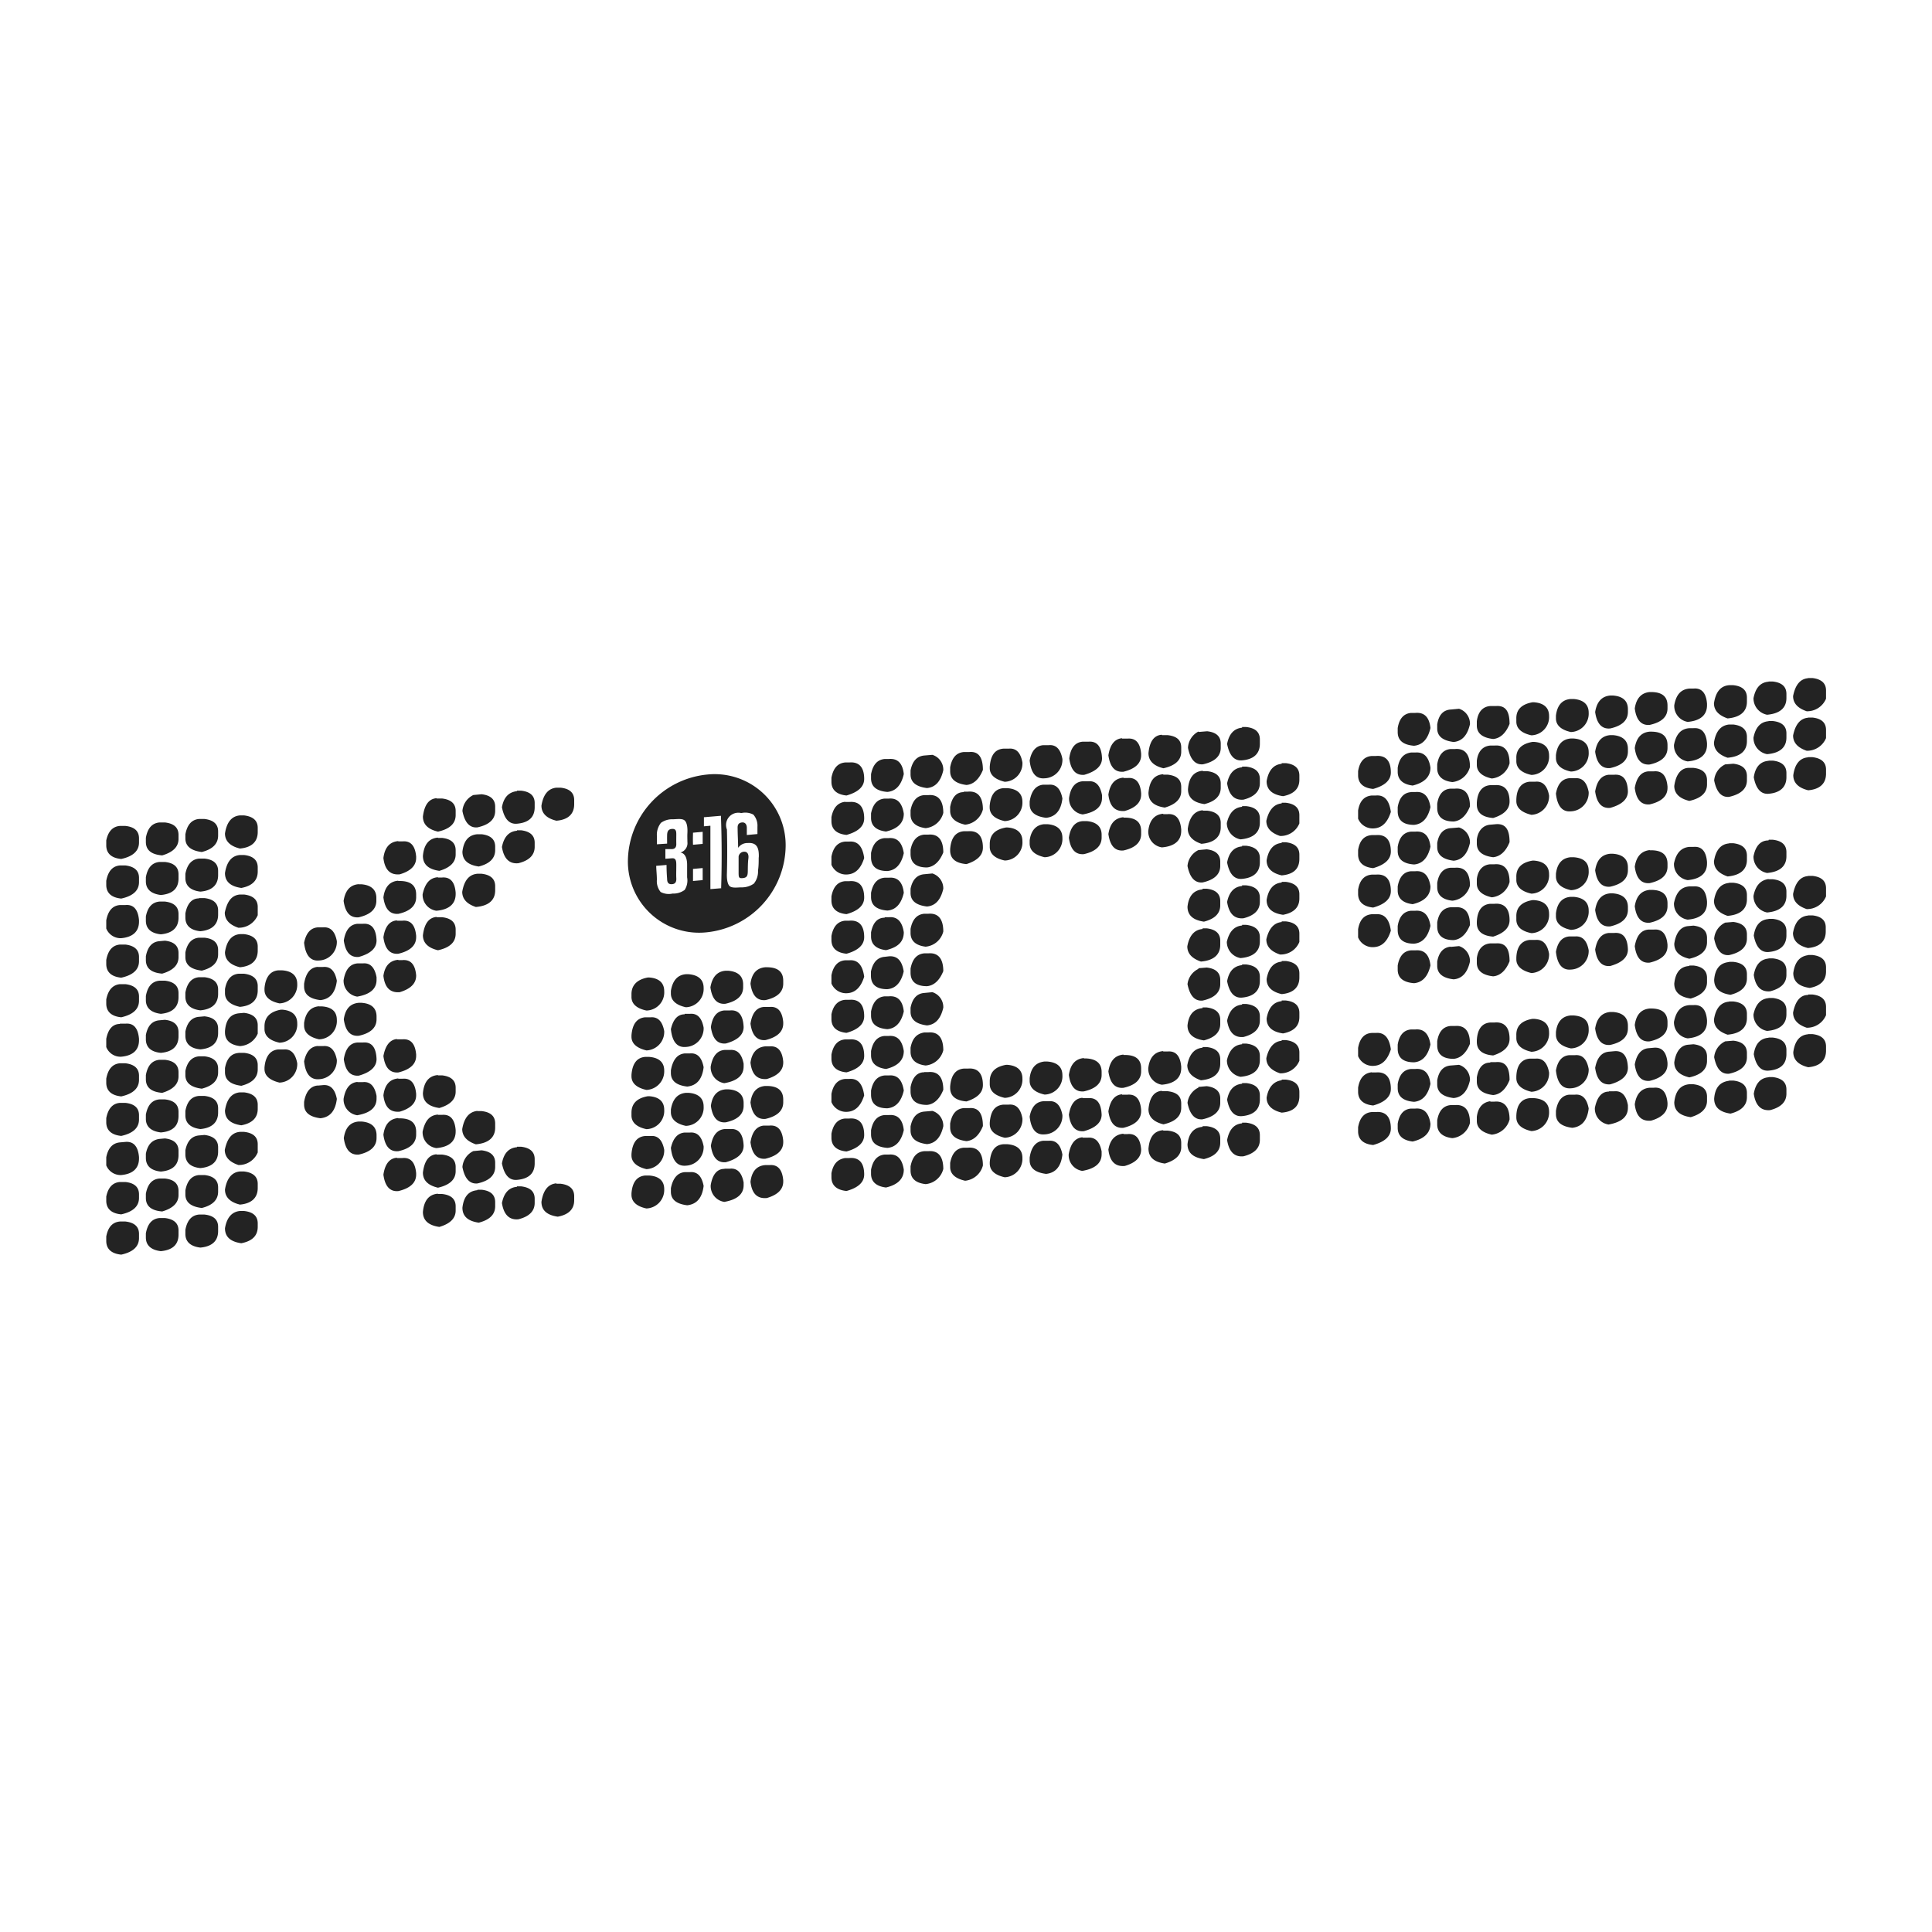 <?xml version="1.0" encoding="UTF-8"?> <svg xmlns="http://www.w3.org/2000/svg" xmlns:xlink="http://www.w3.org/1999/xlink" id="Layer_1" data-name="Layer 1" viewBox="0 0 200 200"><defs><style>.cls-1{fill:none;}.cls-2{clip-path:url(#clip-path);}.cls-3{fill:#232323;}</style><clipPath id="clip-path"><rect class="cls-1" width="200" height="200"></rect></clipPath></defs><title>ministry</title><g class="cls-2"><path class="cls-3" d="M77,88.17a.59.59,0,0,0-.54.49c0,.53,0,1,0,1.58s0,.7.44.66.5-.28.51-.66,0-.9.06-1.35S77.38,88.14,77,88.17Z"></path><path class="cls-3" d="M73.21,80.18A9.09,9.09,0,0,0,65,89.06a7.37,7.37,0,0,0,8.17,7.45,9.09,9.09,0,0,0,8.16-8.88A7.35,7.35,0,0,0,73.21,80.18Zm-2.08,9.33,0,1.31a1.8,1.8,0,0,1-.25,1.3,1.93,1.93,0,0,1-1.25.38,1.8,1.8,0,0,1-1.24-.16A1.76,1.76,0,0,1,68,91.08c0-.48-.06-1-.07-1.45L69,89.54q0,.72.06,1.44c0,.37.13.58.51.55s.46-.29.44-.63,0-.85,0-1.28,0-.82-.47-.77l-.66.05c0-.33,0-.66,0-1l.65,0c.35,0,.49-.21.48-.54s0-.65,0-1-.06-.58-.45-.55-.49.27-.5.63,0,.59,0,.89L68,87.4c0-.29,0-.59,0-.88a2,2,0,0,1,.42-1.34,2,2,0,0,1,1.24-.37c.39,0,1-.12,1.25.16s.27.86.25,1.25,0,.63,0,.94a1,1,0,0,1-.72,1.09v0C71,88.35,71.13,89,71.13,89.51Zm.61-3.31,1-.09v1.25l-1,.09C71.72,87,71.73,86.62,71.74,86.2Zm0,5,0-1.25,1-.09c0,.42,0,.84,0,1.25Zm2.9.75-1.1.09c0-2.19,0-4.37,0-6.56l-.67.06c0-.31,0-.63,0-.94l1.76-.15Q74.77,88.2,74.65,92Zm3.9-3.2c0,.46,0,.91-.07,1.37a2,2,0,0,1-.43,1.35,2.16,2.16,0,0,1-1.3.39c-.38,0-1,.11-1.24-.16s-.27-.89-.25-1.3q.06-2.27,0-4.53a1.27,1.27,0,0,1,1.49-1.7,1.78,1.78,0,0,1,1.25.16,1.74,1.74,0,0,1,.42,1.26c0,.25,0,.5,0,.75l-1.1.1c0-.25,0-.5,0-.75s-.11-.59-.5-.55-.47.28-.45.63c0,.67.05,1.33.05,2a1.16,1.16,0,0,1,1-.5C78.43,87.19,78.58,87.89,78.55,88.77Z"></path><path class="cls-3" d="M12.41,85.5l.57,0q1.41.15,1.41,1.29v.42c0,.87-.61,1.44-1.84,1.71-1-.09-1.55-.57-1.55-1.41V87C11.19,86.08,11.66,85.56,12.41,85.5Zm0,4.09.57,0q1.41.17,1.41,1.29v.43c0,.87-.61,1.44-1.84,1.71-1-.1-1.55-.57-1.55-1.42v-.42C11.19,90.17,11.66,89.66,12.41,89.59Zm0,4.1.57,0c.84-.08,1.31.45,1.41,1.57v.14c0,1-.61,1.61-1.84,1.72a1.6,1.6,0,0,1-1.55-1v-.85C11.19,94.27,11.66,93.75,12.41,93.69Zm0,4.09.57,0q1.41.17,1.41,1.29v.43c0,.87-.61,1.44-1.84,1.71-1-.1-1.55-.57-1.55-1.42v-.42C11.19,98.36,11.66,97.85,12.41,97.78Zm0,4.1.57,0q1.41.17,1.41,1.29v.42c0,.87-.61,1.44-1.84,1.72-1-.1-1.55-.57-1.55-1.42v-.43Q11.29,102,12.41,101.88Zm0,4.09.57,0c.84-.08,1.31.44,1.41,1.57v.14c0,1-.61,1.6-1.84,1.71a1.58,1.58,0,0,1-1.55-1v-.85C11.19,106.55,11.66,106,12.41,106Zm0,4.1.57,0q1.41.17,1.41,1.29v.42c0,.87-.61,1.45-1.84,1.72-1-.1-1.55-.57-1.55-1.42v-.42C11.19,110.65,11.66,110.14,12.41,110.07Zm0,4.1.57,0c.94.1,1.41.53,1.41,1.28v.43c0,.87-.61,1.44-1.84,1.71-1-.1-1.55-.57-1.55-1.42v-.42Q11.29,114.26,12.41,114.17Zm0,4.09.57-.05c.84-.07,1.31.45,1.41,1.57v.14c0,1-.61,1.61-1.84,1.72a1.6,1.6,0,0,1-1.55-1v-.84C11.19,118.84,11.66,118.33,12.41,118.26Zm0,4.1.57,0q1.41.15,1.41,1.29V124c0,.87-.61,1.44-1.84,1.71-1-.09-1.55-.57-1.55-1.41v-.43Q11.29,122.45,12.41,122.36Zm0,4.09.57,0q1.41.16,1.41,1.29v.42c0,.88-.61,1.45-1.84,1.72-1-.1-1.55-.57-1.55-1.42V128C11.19,127,11.66,126.52,12.41,126.45Zm4.1-41.31.56,0q1.41.16,1.41,1.29v.42c0,.8-.56,1.37-1.69,1.7-1.13-.09-1.69-.55-1.69-1.4v-.42C15.28,85.72,15.75,85.21,16.51,85.14Zm0,4.09.56,0c.94.1,1.41.53,1.41,1.28v.43q0,1.55-1.83,1.71c-1-.12-1.55-.59-1.55-1.42v-.42C15.28,89.81,15.75,89.3,16.51,89.23Zm0,4.1.56,0q1.41.16,1.41,1.29V95c0,1-.61,1.61-1.83,1.72-1-.1-1.55-.57-1.55-1.42v-.42C15.28,93.91,15.75,93.4,16.51,93.33Zm0,4.1.56-.05c.94.1,1.41.53,1.41,1.28v.43c0,.8-.56,1.37-1.69,1.7-1.13-.09-1.69-.56-1.69-1.41V99Q15.37,97.52,16.51,97.43Zm0,4.09.56,0q1.41.16,1.41,1.29v.42c0,1-.61,1.61-1.83,1.72-1-.12-1.55-.6-1.55-1.42v-.42C15.28,102.1,15.75,101.59,16.51,101.52Zm0,4.1.56-.05q1.41.15,1.41,1.29v.42c0,1-.61,1.61-1.83,1.71-1-.09-1.55-.57-1.55-1.41v-.43Q15.37,105.71,16.51,105.62Zm0,4.09.56,0q1.41.16,1.41,1.29v.42c0,.8-.56,1.37-1.69,1.71-1.13-.09-1.69-.56-1.69-1.41v-.42C15.28,110.29,15.75,109.78,16.51,109.71Zm0,4.1.56,0q1.41.15,1.41,1.29v.42q0,1.56-1.83,1.71c-1-.12-1.55-.59-1.55-1.41v-.43Q15.37,113.9,16.51,113.81Zm0,4.09.56-.05q1.41.16,1.41,1.29v.43q0,1.55-1.83,1.71c-1-.1-1.55-.57-1.55-1.42v-.42C15.28,118.48,15.75,118,16.51,117.9Zm0,4.1.56,0q1.41.15,1.41,1.29v.42c0,.8-.56,1.37-1.69,1.7-1.13-.09-1.69-.56-1.69-1.4v-.43C15.28,122.58,15.75,122.06,16.51,122Zm0,4.09.56,0q1.41.17,1.41,1.29v.43q0,1.54-1.83,1.71c-1-.12-1.55-.59-1.55-1.42v-.42C15.28,126.67,15.75,126.16,16.51,126.09ZM20.6,84.78l.57,0q1.41.17,1.41,1.29v.42c0,.85-.56,1.42-1.69,1.71-1.13-.14-1.7-.61-1.7-1.41v-.42C19.38,85.36,19.85,84.85,20.6,84.78Zm0,4.1.57,0q1.41.15,1.41,1.29v.42c0,1-.61,1.61-1.84,1.71-1-.12-1.55-.59-1.55-1.41v-.43Q19.47,89,20.6,88.88Zm0,4.09.57,0q1.41.17,1.41,1.29v.42c0,1-.61,1.61-1.84,1.72-1-.1-1.55-.57-1.55-1.42v-.42C19.38,93.55,19.85,93,20.6,93Zm0,4.1.57,0q1.41.15,1.41,1.29v.42c0,.85-.56,1.41-1.69,1.7-1.13-.13-1.7-.6-1.7-1.4V98.6C19.38,97.65,19.85,97.13,20.6,97.07Zm0,4.09.57,0q1.41.17,1.41,1.29v.43c0,1-.61,1.6-1.84,1.71-1-.12-1.55-.59-1.55-1.42v-.42C19.38,101.74,19.85,101.23,20.6,101.16Zm0,4.1.57-.05q1.41.15,1.41,1.29v.42c0,1-.61,1.61-1.84,1.71-1-.09-1.55-.57-1.55-1.41v-.43C19.38,105.84,19.85,105.32,20.6,105.26Zm0,4.09.57,0q1.41.17,1.41,1.29V111c0,.84-.56,1.41-1.69,1.7-1.13-.14-1.7-.61-1.7-1.41v-.42C19.38,109.93,19.85,109.42,20.6,109.35Zm0,4.1.57,0c.94.11,1.41.53,1.41,1.29v.42c0,1-.61,1.61-1.84,1.72-1-.13-1.55-.6-1.55-1.42V115C19.38,114,19.85,113.51,20.6,113.45Zm0,4.09.57-.05q1.41.17,1.41,1.29v.43c0,1-.61,1.6-1.84,1.71-1-.1-1.55-.57-1.55-1.42v-.42C19.38,118.12,19.85,117.61,20.6,117.54Zm0,4.1.57,0q1.41.16,1.41,1.29v.42c0,.85-.56,1.42-1.69,1.7-1.13-.13-1.7-.6-1.7-1.4v-.42C19.38,122.22,19.85,121.71,20.6,121.64Zm0,4.09.57,0c.94.1,1.41.53,1.41,1.28v.43c0,1-.61,1.6-1.84,1.71-1-.12-1.55-.59-1.55-1.42v-.42C19.38,126.31,19.85,125.8,20.6,125.73Zm4.24-41.32.42,0c.94.11,1.42.54,1.42,1.29v.43c0,1-.62,1.6-1.84,1.71-1-.24-1.55-.76-1.55-1.56C23.47,85.09,24,84.48,24.84,84.41Zm0,4.1.42,0c.94.1,1.42.53,1.42,1.29v.42c0,.92-.57,1.49-1.7,1.7-1.13-.16-1.69-.67-1.69-1.54C23.47,89.19,24,88.58,24.84,88.51Zm0,4.09.42,0c.94.11,1.42.54,1.42,1.29v.85a2.12,2.12,0,0,1-2,1.3c-.94-.31-1.41-.84-1.41-1.57C23.52,93.28,24,92.67,24.84,92.6Zm0,4.1.42,0c.94.11,1.42.54,1.42,1.29v.42c0,1-.62,1.61-1.84,1.72-1-.24-1.55-.76-1.55-1.56C23.47,97.38,24,96.77,24.84,96.7Zm-.14,4.1.56,0c.94.11,1.42.54,1.42,1.29v.43c0,1-.62,1.6-1.84,1.71-1-.21-1.55-.69-1.55-1.42v-.42C23.47,101.38,23.94,100.87,24.7,100.8Zm0,4.1.56-.05c.94.11,1.42.54,1.42,1.29V107a2.11,2.11,0,0,1-1.84,1.29c-1-.12-1.55-.6-1.55-1.42v-.14C23.38,105.58,23.85,105,24.7,104.9Zm0,4.09.56,0c.94.1,1.42.53,1.42,1.28v.43c0,.85-.57,1.41-1.7,1.7-1.13-.14-1.69-.61-1.69-1.41v-.42C23.47,109.57,23.94,109.06,24.7,109Zm.14,4.09.42,0c.94.11,1.42.54,1.42,1.29v.42c0,.92-.57,1.49-1.7,1.7-1.13-.16-1.69-.67-1.69-1.54C23.47,113.76,24,113.15,24.84,113.08Zm0,4.09.42,0c.94.1,1.42.53,1.42,1.28v.85a2.1,2.1,0,0,1-2,1.3c-.94-.31-1.41-.84-1.41-1.57C23.52,117.85,24,117.24,24.84,117.17Zm0,4.1.42,0c.94.11,1.42.54,1.42,1.29v.42c0,1-.62,1.61-1.84,1.72-1-.24-1.55-.76-1.55-1.56C23.47,122,24,121.34,24.84,121.27Zm0,4.09.42,0c.94.1,1.42.53,1.42,1.29V127c0,.92-.57,1.48-1.7,1.7-1.13-.16-1.69-.67-1.69-1.55C23.47,126.05,24,125.44,24.84,125.36Zm3.95-24.91.43,0c1,.07,1.55.55,1.55,1.42a1.91,1.91,0,0,1-1.84,2c-1-.21-1.55-.68-1.55-1.41v-.15C27.48,101.13,28,100.52,28.79,100.45Zm.29,4.07.14,0c1,.08,1.55.55,1.55,1.42a1.89,1.89,0,0,1-1.84,2c-1-.22-1.55-.69-1.55-1.42v-.28C27.38,105.28,28,104.71,29.08,104.52Zm-.29,4.12.57,0c.75-.07,1.22.41,1.41,1.43a1.91,1.91,0,0,1-1.84,2c-1-.24-1.55-.71-1.55-1.41v-.15C27.48,109.32,28,108.71,28.79,108.64ZM32.89,96l.56,0c.76-.06,1.23.41,1.42,1.43a1.92,1.92,0,0,1-1.84,2c-.89.08-1.41-.54-1.55-1.84C31.69,96.57,32.16,96.06,32.89,96Zm0,4.1.56,0c.76-.07,1.23.41,1.42,1.43-.15,1.23-.71,1.9-1.7,2-1.13-.13-1.69-.6-1.69-1.4v-.29C31.66,100.71,32.14,100.15,32.89,100.09Zm.14,4.08.28,0q1.56.1,1.56,1.41a1.89,1.89,0,0,1-1.84,2c-1-.22-1.55-.69-1.55-1.42v-.28C31.64,104.81,32.16,104.25,33,104.17Zm-.14,4.11.56,0c.76-.07,1.23.41,1.42,1.43a1.93,1.93,0,0,1-1.84,2c-.89.07-1.41-.54-1.55-1.85Q31.8,108.37,32.89,108.28Zm0,4.09.56-.05c.76-.06,1.23.42,1.42,1.43-.15,1.24-.71,1.9-1.7,2-1.13-.14-1.69-.61-1.69-1.41v-.28C31.66,113,32.14,112.44,32.89,112.37Zm4.24-20.84.28,0c1,.08,1.55.55,1.55,1.42v.28c0,.87-.61,1.44-1.83,1.72-.88.07-1.39-.49-1.56-1.7C35.74,92.17,36.25,91.6,37.13,91.53ZM37,95.63l.57,0c.89-.07,1.36.5,1.41,1.72q0,1.2-1.83,1.71c-.88.08-1.39-.49-1.56-1.7Q35.85,95.74,37,95.63Zm0,4.1.57,0c.75-.07,1.22.41,1.41,1.43v.28c0,.92-.66,1.5-2,1.73a1.66,1.66,0,0,1-1.41-1.71C35.76,100.35,36.23,99.8,37,99.73Zm.15,4.08.28,0c1,.07,1.55.54,1.55,1.42v.28q0,1.31-1.83,1.71c-.88.08-1.39-.49-1.56-1.7C35.74,104.45,36.25,103.89,37.13,103.81ZM37,107.92l.57,0q1.34-.12,1.41,1.71c0,.8-.61,1.37-1.83,1.72-.88.07-1.39-.49-1.56-1.7Q35.85,108,37,107.92Zm0,4.1.57,0c.75-.07,1.22.41,1.41,1.43v.28c0,.92-.66,1.49-2,1.72a1.64,1.64,0,0,1-1.41-1.71C35.76,112.64,36.23,112.08,37,112Zm.15,4.08.28,0c1,.08,1.55.55,1.55,1.42v.28c0,.87-.61,1.45-1.83,1.72-.88.07-1.39-.49-1.56-1.7C35.74,116.74,36.25,116.17,37.13,116.1Zm4.09-29,.42,0c.85-.08,1.32.45,1.42,1.57v.14c0,.8-.57,1.37-1.7,1.7-1,.09-1.55-.48-1.69-1.69C39.83,87.71,40.35,87.15,41.22,87.07Zm0,4.1h.14c1.13,0,1.7.46,1.7,1.4v.28c0,.87-.62,1.45-1.84,1.72-.87.07-1.39-.49-1.55-1.7C39.83,91.81,40.35,91.24,41.22,91.17Zm-.14,4.11.56,0c.85-.08,1.32.45,1.42,1.57v.14c0,.85-.62,1.42-1.84,1.71-.87.08-1.39-.49-1.55-1.7C39.86,95.9,40.33,95.34,41.08,95.28Zm.14,4.08.42,0c.85-.07,1.32.45,1.42,1.57V101c0,.8-.57,1.37-1.7,1.71-1,.08-1.55-.48-1.69-1.69C39.83,100,40.35,99.43,41.22,99.36Zm-.14,8.2.56,0c.85-.07,1.32.45,1.42,1.57v.14c0,.85-.62,1.42-1.84,1.72-.87.07-1.39-.49-1.55-1.7Q40,107.67,41.08,107.56Zm.14,4.08.42,0c.85-.08,1.32.45,1.42,1.57v.14c0,.8-.57,1.37-1.7,1.7-1,.09-1.55-.47-1.69-1.69C39.83,112.28,40.35,111.72,41.22,111.64Zm0,4.1h.14c1.13,0,1.7.46,1.7,1.4v.29c0,.87-.62,1.44-1.84,1.71-.87.08-1.39-.49-1.55-1.7C39.83,116.38,40.35,115.82,41.22,115.74Zm-.14,4.11.56,0c.85-.08,1.32.45,1.42,1.57v.14c0,.85-.62,1.42-1.84,1.71-.87.08-1.39-.49-1.55-1.7C39.86,120.47,40.33,119.91,41.08,119.85Zm4.1-37.22.56,0q1.41.17,1.41,1.29v.42c0,.88-.61,1.45-1.83,1.72q-1.56-.36-1.56-1.56C43.93,83.31,44.4,82.7,45.18,82.63Zm.14,4.08.42,0q1.41.15,1.41,1.29v.42c0,.8-.56,1.37-1.69,1.7-1.13-.16-1.7-.67-1.7-1.55Q43.94,86.83,45.32,86.71Zm0,4.1.42,0c.85-.07,1.32.45,1.41,1.57v.14c0,1-.66,1.62-2,1.73a1.66,1.66,0,0,1-1.42-1.71C44,91.45,44.47,90.88,45.32,90.81Zm-.14,4.11.56,0q1.41.15,1.41,1.29v.42q0,1.31-1.83,1.71c-1-.23-1.56-.75-1.56-1.55C43.93,95.59,44.4,95,45.18,94.92Zm.14,16.37.42,0c.94.11,1.41.53,1.41,1.29V113c0,.8-.56,1.37-1.69,1.7-1.13-.16-1.7-.67-1.7-1.54Q43.94,111.41,45.32,111.29Zm0,4.09.42,0c.85-.07,1.32.45,1.41,1.58v.14c0,1-.66,1.61-2,1.72a1.64,1.64,0,0,1-1.42-1.71C44,116,44.47,115.46,45.32,115.38Zm-.14,4.11.56,0q1.41.16,1.41,1.29v.42c0,.87-.61,1.44-1.83,1.72q-1.56-.36-1.56-1.56C43.93,120.16,44.4,119.56,45.18,119.49Zm.14,4.08.42,0c.94.1,1.41.53,1.41,1.28v.43c0,.8-.56,1.37-1.69,1.7-1.13-.16-1.7-.68-1.7-1.55Q43.94,123.69,45.32,123.57ZM49,82.3l.85-.08q1.41.16,1.41,1.29v.43c0,.87-.61,1.44-1.84,1.71-.8.07-1.32-.5-1.55-1.7A2,2,0,0,1,49,82.3Zm.42,4.06.43,0c.94.11,1.41.53,1.41,1.29V88c0,.85-.57,1.42-1.7,1.7-1.13-.16-1.69-.67-1.69-1.54C48,87.05,48.49,86.44,49.41,86.36Zm0,4.09.43,0q1.41.16,1.41,1.29v.43c0,1-.66,1.61-2,1.72-.94-.31-1.41-.84-1.41-1.57C48.05,91.14,48.56,90.53,49.41,90.45Zm0,24.57.43,0q1.41.15,1.41,1.29v.42c0,1-.66,1.61-2,1.73-.94-.32-1.41-.85-1.41-1.58C48.05,115.71,48.56,115.1,49.41,115ZM49,119.16l.85-.08q1.41.17,1.41,1.29v.42c0,.88-.61,1.45-1.84,1.72-.8.07-1.32-.5-1.55-1.7A2,2,0,0,1,49,119.16Zm.42,4,.43,0q1.41.15,1.41,1.29v.42c0,.85-.57,1.41-1.7,1.7-1.13-.16-1.69-.67-1.69-1.55C48,123.9,48.49,123.29,49.41,123.21Zm4.1-41.31.42,0c.94.1,1.41.53,1.41,1.28v.43q0,1.55-1.83,1.71c-.8.07-1.32-.49-1.56-1.7C52.14,82.54,52.66,82,53.51,81.9Zm0,4.1.42,0q1.41.17,1.41,1.29v.42c0,.85-.56,1.42-1.69,1.7-.94.09-1.51-.48-1.7-1.68C52.17,86.63,52.68,86.07,53.51,86Zm0,32.76.42,0q1.41.16,1.41,1.29v.43q0,1.55-1.83,1.71c-.8.07-1.32-.5-1.56-1.7C52.14,119.4,52.66,118.83,53.51,118.76Zm0,4.1.42,0c.94.11,1.41.53,1.41,1.29v.42c0,.85-.56,1.42-1.69,1.7-.94.09-1.51-.48-1.7-1.68C52.17,123.49,52.68,122.93,53.51,122.86ZM57.6,81.54l.43,0q1.41.15,1.41,1.29v.42c0,1-.61,1.61-1.84,1.71-1-.24-1.55-.76-1.55-1.56C56.24,82.23,56.76,81.62,57.6,81.54Zm0,41,.43,0q1.41.17,1.41,1.29v.42c0,.92-.57,1.49-1.7,1.7-1.13-.16-1.69-.67-1.69-1.54C56.24,123.18,56.76,122.57,57.6,122.5Z"></path><path class="cls-3" d="M67.07,101.19h.14c1,.07,1.55.55,1.55,1.42a1.88,1.88,0,0,1-1.84,2c-1-.21-1.55-.68-1.55-1.41v-.29C65.37,102,65.94,101.39,67.07,101.19Zm-.29,4.12.57,0c.75-.06,1.22.41,1.41,1.43a1.92,1.92,0,0,1-1.84,2c-1-.24-1.55-.71-1.55-1.42v-.14C65.46,106,65.94,105.39,66.78,105.31Zm0,4.1.43,0c1,.08,1.55.55,1.55,1.42a1.93,1.93,0,0,1-1.84,2c-1-.22-1.55-.69-1.55-1.42v-.14C65.46,110.09,65.94,109.48,66.78,109.41Zm.29,4.07h.14c1,.07,1.55.54,1.55,1.41a1.89,1.89,0,0,1-1.84,2c-1-.21-1.55-.69-1.55-1.42v-.28C65.37,114.24,65.94,113.67,67.07,113.48Zm-.29,4.12.57,0c.75-.07,1.22.41,1.41,1.43a1.93,1.93,0,0,1-1.84,2c-1-.24-1.55-.72-1.55-1.42v-.14C65.46,118.28,65.94,117.67,66.78,117.6Zm0,4.09.43,0c1,.07,1.55.54,1.55,1.41a1.92,1.92,0,0,1-1.84,2c-1-.21-1.55-.69-1.55-1.42v-.14C65.46,122.37,65.94,121.77,66.78,121.69ZM71,100.85l.28,0c1,.08,1.56.55,1.56,1.42a1.9,1.9,0,0,1-1.84,2c-1-.22-1.55-.69-1.55-1.42v-.28C69.63,101.49,70.15,100.92,71,100.85Zm-.14,4.1.56,0c.76-.07,1.23.41,1.42,1.43a1.92,1.92,0,0,1-1.84,2c-.9.08-1.41-.53-1.55-1.84C69.68,105.53,70.15,105,70.88,105Zm0,4.1.56,0c.76-.07,1.23.41,1.42,1.43-.15,1.24-.71,1.9-1.7,2-1.13-.13-1.69-.6-1.69-1.4v-.28Q69.74,109.16,70.88,109.05Zm.14,4.08.28,0c1,.07,1.56.55,1.56,1.42a1.89,1.89,0,0,1-1.84,2c-1-.21-1.55-.69-1.55-1.42v-.28C69.63,113.77,70.15,113.21,71,113.13Zm-.14,4.11.56,0c.76-.06,1.23.41,1.42,1.43a1.92,1.92,0,0,1-1.84,2c-.9.08-1.41-.54-1.55-1.84C69.68,117.82,70.15,117.3,70.88,117.24Zm0,4.1.56,0c.76-.07,1.23.41,1.42,1.43-.15,1.23-.71,1.89-1.7,2-1.13-.14-1.69-.6-1.69-1.4V123C69.65,122,70.12,121.4,70.88,121.34Zm4.23-20.85.29,0c1,.08,1.55.55,1.55,1.42v.28c0,.87-.61,1.45-1.84,1.72-.87.07-1.38-.49-1.55-1.7C73.73,101.13,74.24,100.56,75.11,100.49ZM75,104.6l.57,0q1.33-.12,1.41,1.71c0,.8-.61,1.37-1.84,1.71-.87.08-1.38-.49-1.55-1.7C73.75,105.22,74.22,104.66,75,104.6Zm0,4.09.57,0c.75-.06,1.22.41,1.41,1.43v.28c0,.92-.66,1.5-2,1.73a1.66,1.66,0,0,1-1.41-1.71Q73.85,108.79,75,108.69Zm.14,4.08.29,0c1,.07,1.55.55,1.55,1.42v.28c0,.87-.61,1.44-1.84,1.71-.87.08-1.38-.49-1.55-1.7C73.73,113.41,74.24,112.85,75.11,112.77ZM75,116.88l.57,0c.89-.08,1.36.5,1.41,1.72,0,.8-.61,1.37-1.84,1.71-.87.08-1.38-.49-1.55-1.7Q73.85,117,75,116.88Zm0,4.1.57,0c.75-.07,1.22.41,1.41,1.43v.28c0,.92-.66,1.49-2,1.73a1.66,1.66,0,0,1-1.41-1.72C73.75,121.6,74.22,121,75,121Zm4.24-20.85h.14c1.13,0,1.7.46,1.7,1.4v.29c0,.87-.62,1.44-1.84,1.71-.87.08-1.39-.49-1.55-1.7C77.82,100.77,78.34,100.21,79.21,100.13Zm-.14,4.11.56,0c.85-.08,1.32.45,1.42,1.57v.14c0,.85-.62,1.42-1.84,1.72-.87.07-1.39-.5-1.55-1.7Q77.94,104.33,79.07,104.24Zm.14,4.08.42,0c.85-.07,1.32.45,1.42,1.58V110c0,.8-.57,1.36-1.7,1.7-1,.08-1.55-.48-1.69-1.69C77.82,109,78.34,108.4,79.21,108.32Zm0,4.1.14,0c1.13,0,1.7.47,1.7,1.41v.28c0,.87-.62,1.44-1.84,1.72-.87.07-1.39-.49-1.55-1.7C77.82,113.06,78.34,112.49,79.21,112.42Zm-.14,4.1.56,0c.85-.07,1.32.45,1.42,1.58v.14c0,.84-.62,1.42-1.84,1.71-.87.08-1.39-.49-1.55-1.7Q77.94,116.63,79.07,116.52Zm.14,4.09.42,0c.85-.07,1.32.45,1.42,1.57v.14c0,.8-.57,1.37-1.7,1.7-1,.09-1.55-.47-1.69-1.68C77.82,121.25,78.34,120.68,79.21,120.61Z"></path><path class="cls-3" d="M87.49,78.93l.42,0c1-.09,1.55.48,1.55,1.7,0,.8-.61,1.37-1.83,1.72-1-.1-1.56-.57-1.56-1.42v-.42C86.26,79.51,86.73,79,87.49,78.93Zm0,4.09.42,0c1-.09,1.55.47,1.55,1.7q0,1.2-1.83,1.71c-1-.1-1.56-.57-1.56-1.42v-.42C86.26,83.6,86.73,83.09,87.49,83Zm0,4.1.42,0c.87-.07,1.39.49,1.55,1.7-.33,1.07-.89,1.63-1.69,1.7a1.64,1.64,0,0,1-1.7-1v-.84C86.26,87.7,86.73,87.19,87.49,87.12Zm0,4.1.42,0c1-.09,1.55.47,1.55,1.7q0,1.2-1.83,1.71c-1-.09-1.56-.57-1.56-1.41v-.43C86.26,91.79,86.73,91.28,87.49,91.22Zm0,4.09.42,0c1-.09,1.55.48,1.55,1.7,0,.8-.61,1.38-1.83,1.72-1-.1-1.56-.57-1.56-1.42v-.42C86.26,95.89,86.73,95.38,87.49,95.31Zm0,4.1.42,0c.87-.08,1.39.49,1.55,1.7-.33,1.06-.89,1.63-1.69,1.7a1.64,1.64,0,0,1-1.7-1v-.85C86.26,100,86.73,99.47,87.49,99.41Zm0,4.09.42,0c1-.09,1.55.48,1.55,1.7,0,.8-.61,1.38-1.83,1.72-1-.1-1.56-.57-1.56-1.42V105C86.26,104.08,86.73,103.57,87.49,103.5Zm0,4.1.42,0c1-.09,1.55.48,1.55,1.7q0,1.2-1.83,1.71c-1-.09-1.56-.57-1.56-1.41v-.43C86.26,108.18,86.73,107.66,87.49,107.6Zm0,4.09.42,0c.87-.08,1.39.49,1.55,1.7-.33,1.06-.89,1.63-1.69,1.7a1.65,1.65,0,0,1-1.7-1v-.85C86.26,112.27,86.73,111.76,87.49,111.69Zm0,4.1.42,0c1-.09,1.55.48,1.55,1.7q0,1.2-1.83,1.71c-1-.09-1.56-.57-1.56-1.41v-.43C86.26,116.37,86.73,115.85,87.49,115.79Zm0,4.09.42,0c1-.09,1.55.47,1.55,1.7q0,1.2-1.83,1.71c-1-.1-1.56-.57-1.56-1.42v-.42C86.26,120.46,86.73,120,87.49,119.88Zm4.09-41.31.43,0c.91-.08,1.43.44,1.55,1.56-.26,1.16-.83,1.77-1.7,1.85-1.13-.09-1.69-.56-1.69-1.41v-.42C90.36,79.15,90.83,78.64,91.58,78.57Zm0,4.1.43,0c.87-.08,1.38.44,1.55,1.56,0,.94-.61,1.56-1.84,1.85-1-.12-1.55-.59-1.55-1.41V84.2Q90.46,82.76,91.58,82.67Zm0,4.09.43,0c.87-.07,1.38.45,1.55,1.56-.26,1.16-.83,1.77-1.7,1.85-1.13,0-1.69-.49-1.69-1.41V88.3C90.36,87.34,90.83,86.83,91.58,86.76Zm0,4.1.43,0c.91-.08,1.43.44,1.55,1.56-.26,1.15-.83,1.77-1.7,1.84-1.13-.09-1.69-.56-1.69-1.4v-.43C90.36,91.44,90.83,90.92,91.58,90.86Zm0,4.09.43,0c.87-.08,1.38.44,1.55,1.55,0,1-.61,1.56-1.84,1.86-1-.12-1.55-.59-1.55-1.42v-.42C90.36,95.53,90.83,95,91.58,95Zm0,4.1L92,99c.87-.08,1.38.44,1.55,1.56-.26,1.15-.83,1.77-1.7,1.84-1.13,0-1.69-.48-1.69-1.4v-.43C90.36,99.63,90.83,99.11,91.58,99.05Zm0,4.09.43,0c.91-.08,1.43.44,1.55,1.56-.26,1.15-.83,1.76-1.7,1.84-1.13-.09-1.69-.56-1.69-1.41v-.42C90.36,103.72,90.83,103.21,91.58,103.14Zm0,4.1.43,0c.87-.07,1.38.45,1.55,1.56,0,.94-.61,1.56-1.84,1.86-1-.13-1.55-.6-1.55-1.42v-.43C90.36,107.82,90.83,107.3,91.58,107.24Zm0,4.09.43,0c.87-.08,1.38.44,1.55,1.56-.26,1.15-.83,1.76-1.7,1.84-1.13,0-1.69-.49-1.69-1.41v-.42C90.36,111.91,90.83,111.4,91.58,111.33Zm0,4.1.43,0c.91-.08,1.43.44,1.55,1.56-.26,1.15-.83,1.77-1.7,1.84-1.13-.09-1.69-.55-1.69-1.4V117C90.36,116,90.83,115.5,91.58,115.43Zm0,4.09.43,0c.87-.08,1.38.44,1.55,1.56,0,.94-.61,1.56-1.84,1.85-1-.12-1.55-.59-1.55-1.42v-.42C90.36,120.1,90.83,119.59,91.58,119.52Zm4.1-41.31.84-.07a1.61,1.61,0,0,1,1.13,1.59c-.26,1.16-.82,1.77-1.69,1.85-1.13-.14-1.7-.61-1.7-1.41v-.42C94.45,78.79,94.92,78.28,95.68,78.21Zm0,4.1.42,0c1-.09,1.55.52,1.55,1.84a2.11,2.11,0,0,1-1.83,1.58c-1-.13-1.56-.6-1.56-1.42v-.43C94.45,82.89,94.92,82.37,95.68,82.31Zm0,4.09.42,0c1-.09,1.55.52,1.55,1.84-.4,1-1,1.49-1.69,1.56-1.13,0-1.7-.49-1.7-1.41v-.42C94.45,87,94.92,86.47,95.68,86.4Zm0,4.1.84-.08A1.63,1.63,0,0,1,97.65,92c-.26,1.15-.82,1.77-1.69,1.84-1.13-.13-1.7-.6-1.7-1.4V92C94.45,91.08,94.92,90.56,95.68,90.5Zm0,4.09.42,0c1-.09,1.55.52,1.55,1.84A2.08,2.08,0,0,1,95.82,98c-1-.12-1.56-.59-1.56-1.42v-.42C94.45,95.17,94.92,94.66,95.68,94.59Zm0,4.1.42,0c1-.09,1.55.53,1.55,1.84-.4,1-1,1.5-1.69,1.56-1.13,0-1.7-.48-1.7-1.4v-.42C94.45,99.27,94.92,98.76,95.68,98.69Zm0,4.1.84-.08a1.62,1.62,0,0,1,1.13,1.6c-.26,1.15-.82,1.76-1.69,1.84-1.13-.14-1.7-.61-1.7-1.41v-.42C94.45,103.36,94.92,102.85,95.68,102.79Zm0,4.09.42,0c1-.09,1.55.53,1.55,1.84a2.09,2.09,0,0,1-1.83,1.58c-1-.12-1.56-.6-1.56-1.42v-.42C94.45,107.46,94.92,107,95.68,106.88Zm0,4.1.42,0c1-.09,1.55.52,1.55,1.84-.4,1-1,1.5-1.69,1.56-1.13,0-1.7-.49-1.7-1.4v-.43C94.45,111.55,94.92,111,95.68,111Zm0,4.09.84-.07a1.61,1.61,0,0,1,1.13,1.59c-.26,1.16-.82,1.77-1.69,1.85-1.13-.14-1.7-.61-1.7-1.41v-.42C94.45,115.65,94.92,115.14,95.68,115.07Zm0,4.1.42,0c1-.09,1.55.52,1.55,1.84a2.08,2.08,0,0,1-1.83,1.57q-1.56-.18-1.56-1.41v-.43C94.45,119.74,94.92,119.23,95.68,119.17Zm4.09-41.32.57,0c.94-.09,1.41.53,1.41,1.85-.4,1-1,1.5-1.7,1.56-1.12-.14-1.69-.61-1.69-1.41v-.42C98.55,78.43,99,77.92,99.77,77.85Zm0,4.1.43,0c1-.09,1.55.53,1.55,1.84a2.11,2.11,0,0,1-1.84,1.58c-1-.22-1.55-.69-1.55-1.42v-.42C98.55,82.53,99,82,99.77,82Zm0,4.1.43,0c1-.09,1.55.47,1.55,1.7,0,.77-.57,1.34-1.7,1.7-1.12-.09-1.69-.56-1.69-1.41v-.14C98.45,86.73,98.93,86.12,99.77,86.05Zm0,24.57.43,0c1-.09,1.55.48,1.55,1.7,0,.78-.57,1.34-1.7,1.7-1.12-.09-1.69-.56-1.69-1.4v-.14C98.45,111.3,98.93,110.69,99.77,110.62Zm0,4.09.57,0q1.41-.12,1.41,1.86c-.4,1-1,1.49-1.7,1.56-1.12-.14-1.69-.61-1.69-1.41v-.42C98.55,115.29,99,114.78,99.77,114.71Zm0,4.1.43,0c1-.09,1.55.52,1.55,1.84a2.12,2.12,0,0,1-1.84,1.58c-1-.22-1.55-.69-1.55-1.42v-.43C98.55,119.39,99,118.87,99.77,118.81Zm4.1-41.31.56,0c.76-.07,1.23.41,1.41,1.43a1.9,1.9,0,0,1-1.83,2c-1-.24-1.55-.71-1.55-1.41v-.15C102.55,78.18,103,77.57,103.87,77.5Zm0,4.09.42,0c1,.08,1.55.55,1.55,1.42A1.91,1.91,0,0,1,104,85c-1-.22-1.55-.69-1.55-1.42v-.14C102.55,82.27,103,81.67,103.87,81.59Zm.28,4.07h.14c1,.07,1.55.55,1.55,1.42a1.87,1.87,0,0,1-1.83,2c-1-.21-1.55-.68-1.55-1.41v-.29C102.46,86.42,103,85.86,104.15,85.66Zm0,24.57h.14c1,.08,1.55.55,1.55,1.42a1.89,1.89,0,0,1-1.83,2c-1-.22-1.55-.69-1.55-1.42v-.28C102.46,111,103,110.43,104.15,110.23Zm-.28,4.12.56,0c.76-.07,1.23.41,1.41,1.43a1.9,1.9,0,0,1-1.83,2c-1-.24-1.55-.71-1.55-1.42v-.14C102.55,115,103,114.43,103.87,114.35Zm0,4.1.42,0c1,.08,1.55.55,1.55,1.42a1.91,1.91,0,0,1-1.83,2c-1-.22-1.55-.69-1.55-1.42v-.14C102.55,119.13,103,118.52,103.87,118.45ZM108,77.14l.57,0c.75-.07,1.22.41,1.41,1.43a1.91,1.91,0,0,1-1.84,2c-.89.08-1.41-.53-1.55-1.84Q106.87,77.23,108,77.14Zm0,4.09.57,0c.75-.06,1.22.41,1.41,1.43-.14,1.24-.71,1.9-1.69,2-1.13-.14-1.7-.61-1.7-1.41v-.28Q106.84,81.34,108,81.23Zm.14,4.09.29,0c1,.08,1.55.55,1.55,1.42a1.89,1.89,0,0,1-1.84,2c-1-.22-1.55-.69-1.55-1.42V87C106.72,86,107.23,85.39,108.1,85.32Zm0,24.57.29,0c1,.08,1.55.55,1.55,1.42a1.89,1.89,0,0,1-1.84,2c-1-.22-1.55-.69-1.55-1.42v-.28C106.72,110.53,107.23,110,108.1,109.89ZM108,114l.57,0c.75-.07,1.22.41,1.41,1.43a1.91,1.91,0,0,1-1.84,2c-.89.08-1.41-.53-1.55-1.84Q106.87,114.09,108,114Zm0,4.09.57,0c.75-.06,1.22.41,1.41,1.43-.14,1.24-.71,1.9-1.69,2-1.13-.14-1.7-.61-1.7-1.41v-.28Q106.84,118.2,108,118.09Zm4.1-41.31.56,0c.9-.08,1.37.49,1.42,1.71,0,.8-.62,1.37-1.84,1.72-.87.07-1.39-.49-1.55-1.7C110.83,77.4,111.31,76.85,112.06,76.78Zm0,4.1.56,0c.76-.07,1.23.41,1.42,1.43v.28c0,.92-.66,1.49-2,1.72a1.64,1.64,0,0,1-1.41-1.71C110.83,81.5,111.31,80.94,112.06,80.88ZM112.2,85l.28,0c1,.08,1.56.55,1.56,1.42v.28c0,.87-.62,1.45-1.84,1.72-.87.07-1.39-.49-1.55-1.7C110.81,85.6,111.33,85,112.2,85Zm0,24.57.28,0q1.56.1,1.56,1.41v.29c0,.87-.62,1.44-1.84,1.71-.87.08-1.39-.49-1.55-1.7C110.81,110.17,111.33,109.61,112.2,109.53Zm-.14,4.11.56,0c.9-.08,1.37.49,1.42,1.71,0,.8-.62,1.37-1.84,1.71-.87.08-1.39-.49-1.55-1.7C110.83,114.26,111.31,113.7,112.06,113.64Zm0,4.09.56,0c.76-.06,1.23.41,1.42,1.43v.29c0,.91-.66,1.49-2,1.72a1.65,1.65,0,0,1-1.41-1.71C110.83,118.36,111.31,117.8,112.06,117.73Zm4.09-41.31.57,0c.85-.07,1.32.45,1.41,1.57v.14c0,.85-.61,1.42-1.83,1.72-.88.07-1.39-.49-1.56-1.7Q115,76.53,116.15,76.42Zm.15,4.08.42,0c.85-.08,1.32.45,1.41,1.57v.14c0,.8-.56,1.37-1.69,1.7-1,.09-1.56-.47-1.7-1.69C114.91,81.14,115.42,80.58,116.3,80.5Zm0,4.1h.14c1.13,0,1.69.46,1.69,1.4v.29q0,1.31-1.83,1.71c-.88.08-1.39-.49-1.56-1.7C114.91,85.24,115.42,84.68,116.3,84.6Zm0,24.57h.14c1.13,0,1.69.46,1.69,1.4v.29q0,1.31-1.83,1.71c-.88.08-1.39-.49-1.56-1.7C114.91,109.81,115.42,109.25,116.3,109.17Zm-.15,4.11.57,0c.85-.07,1.32.45,1.41,1.57v.14c0,.85-.61,1.42-1.83,1.72-.88.07-1.39-.49-1.56-1.7C114.93,113.9,115.4,113.35,116.15,113.28Zm.15,4.08.42,0c.85-.08,1.32.45,1.41,1.57V119c0,.8-.56,1.37-1.69,1.7-1,.09-1.56-.48-1.7-1.69C114.91,118,115.42,117.44,116.3,117.36Zm4-41.3.56,0c1,.11,1.42.54,1.42,1.29v.43c0,.87-.62,1.44-1.84,1.71-1-.24-1.55-.76-1.55-1.56C119,76.74,119.47,76.13,120.25,76.06Zm.14,4.09.42,0c1,.11,1.42.53,1.42,1.29v.42c0,.8-.57,1.37-1.7,1.7-1.13-.16-1.69-.67-1.69-1.54C119,80.84,119.47,80.23,120.39,80.15Zm0,4.09.42,0c.85-.07,1.32.45,1.42,1.58v.14c0,1-.66,1.61-2,1.72a1.64,1.64,0,0,1-1.41-1.71C119,84.88,119.54,84.32,120.39,84.24Zm0,24.57.42,0c.85-.08,1.32.45,1.42,1.57v.14c0,1-.66,1.61-2,1.73a1.66,1.66,0,0,1-1.41-1.72C119,109.45,119.54,108.89,120.39,108.81Zm-.14,4.11.56,0c1,.11,1.42.54,1.42,1.29v.42c0,.88-.62,1.45-1.84,1.72-1-.24-1.55-.76-1.55-1.56C119,113.6,119.47,113,120.25,112.92Zm.14,4.08.42,0c1,.1,1.42.53,1.42,1.29v.42c0,.8-.57,1.37-1.7,1.7-1.13-.16-1.69-.67-1.69-1.55C119,117.69,119.47,117.08,120.39,117Zm3.67-41.27.85-.07c.94.1,1.41.53,1.41,1.28v.43q0,1.3-1.83,1.71c-.8.07-1.32-.49-1.56-1.7A2,2,0,0,1,124.06,75.73Zm.43,4.06.42,0q1.41.16,1.41,1.29v.42c0,.85-.56,1.42-1.69,1.7-1.13-.16-1.7-.67-1.7-1.54Q123.11,79.91,124.49,79.79Zm0,4.09.42,0c.94.1,1.41.53,1.41,1.28v.43c0,1-.66,1.61-2,1.72-.94-.31-1.41-.84-1.41-1.57Q123.22,84,124.49,83.88ZM124.06,88l.85-.08q1.41.16,1.41,1.29v.42c0,.87-.61,1.45-1.83,1.72-.8.07-1.32-.5-1.56-1.7A2,2,0,0,1,124.06,88Zm.43,4,.42,0q1.41.15,1.41,1.29v.42c0,.85-.56,1.41-1.69,1.7-1.13-.16-1.7-.67-1.7-1.55Q123.11,92.19,124.49,92.07Zm0,4.1.42,0q1.41.16,1.41,1.29v.42c0,1-.66,1.62-2,1.73-.94-.32-1.41-.84-1.41-1.57Q123.22,96.28,124.49,96.17Zm-.43,4.13.85-.07q1.41.15,1.41,1.29v.42q0,1.31-1.83,1.71c-.8.07-1.32-.49-1.56-1.7A2,2,0,0,1,124.06,100.3Zm.43,4.06.42,0q1.41.17,1.41,1.29V106c0,.84-.56,1.41-1.69,1.7-1.13-.16-1.7-.68-1.7-1.55Q123.11,104.48,124.49,104.36Zm0,4.1.42,0q1.41.15,1.41,1.29v.42c0,1-.66,1.61-2,1.73-.94-.32-1.41-.84-1.41-1.57Q123.22,108.57,124.49,108.46Zm-.43,4.13.85-.08q1.41.17,1.41,1.29v.43q0,1.3-1.83,1.71c-.8.07-1.32-.5-1.56-1.7A2,2,0,0,1,124.06,112.59Zm.43,4.06.42,0c.94.11,1.41.53,1.41,1.29v.42c0,.85-.56,1.42-1.69,1.7-1.13-.16-1.7-.67-1.7-1.54Q123.11,116.77,124.49,116.65Zm4.09-41.32.42,0c.95.1,1.42.53,1.42,1.29V77c0,1-.62,1.61-1.84,1.71-.8.07-1.32-.49-1.55-1.7C127.22,76,127.73,75.41,128.58,75.33Zm0,4.1.42,0c.95.11,1.42.54,1.42,1.29v.42c0,.85-.57,1.42-1.7,1.71-.94.08-1.5-.48-1.69-1.69C127.24,80.06,127.76,79.5,128.58,79.43Zm0,4.09.42,0c.95.1,1.42.53,1.42,1.29v.42c0,1-.66,1.61-2,1.73A1.73,1.73,0,0,1,127,85.21C127.24,84.16,127.76,83.6,128.58,83.52Zm0,4.1.42,0c.95.11,1.42.54,1.42,1.29v.43c0,1-.62,1.6-1.84,1.71-.8.07-1.32-.5-1.55-1.7C127.22,88.26,127.73,87.69,128.58,87.62Zm0,4.1.42,0c.95.1,1.42.53,1.42,1.29v.42c0,.85-.57,1.42-1.7,1.7-.94.08-1.5-.48-1.69-1.69C127.24,92.35,127.76,91.79,128.58,91.72Zm0,4.09.42,0c.95.11,1.42.54,1.42,1.29v.43c0,1-.66,1.61-2,1.72A1.71,1.71,0,0,1,127,97.5C127.24,96.45,127.76,95.88,128.58,95.81Zm0,4.1.42,0c.95.11,1.42.53,1.42,1.29v.42c0,1-.62,1.61-1.84,1.72-.8.07-1.32-.5-1.55-1.7C127.22,100.54,127.73,100,128.58,99.91Zm0,4.09.42,0c.95.11,1.42.54,1.42,1.29v.43c0,.84-.57,1.41-1.7,1.7-.94.08-1.5-.48-1.69-1.69C127.24,104.64,127.76,104.07,128.58,104Zm0,4.1.42,0c.95.11,1.42.54,1.42,1.29v.42c0,1-.66,1.61-2,1.73a1.73,1.73,0,0,1-1.41-1.71C127.24,108.73,127.76,108.17,128.58,108.1Zm0,4.09.42,0c.95.1,1.42.53,1.42,1.28v.43c0,1-.62,1.6-1.84,1.71-.8.07-1.32-.49-1.55-1.7C127.22,112.83,127.73,112.27,128.58,112.19Zm0,4.1.42,0c.95.11,1.42.54,1.42,1.29V118c0,.85-.57,1.42-1.7,1.7-.94.09-1.5-.48-1.69-1.68C127.24,116.92,127.76,116.36,128.58,116.29Zm4.1-37.22.42,0q1.41.16,1.41,1.29v.43c0,.91-.56,1.48-1.69,1.7-1.13-.16-1.7-.68-1.7-1.55Q131.41,79.19,132.68,79.07Zm0,4.1.42,0q1.41.16,1.41,1.29v.85a2.09,2.09,0,0,1-2,1.3c-.95-.32-1.42-.84-1.42-1.57Q131.48,83.28,132.68,83.17Zm0,4.09.42,0q1.41.16,1.41,1.29v.43q0,1.55-1.83,1.71-1.56-.36-1.56-1.56Q131.41,87.38,132.68,87.26Zm0,4.1.42,0q1.41.17,1.41,1.29V93c0,.92-.56,1.49-1.69,1.7-1.13-.16-1.7-.67-1.7-1.54Q131.41,91.47,132.68,91.36Zm0,4.09.42,0c.94.1,1.41.53,1.41,1.28v.85a2.08,2.08,0,0,1-2,1.3c-.95-.31-1.42-.84-1.42-1.57Q131.48,95.56,132.68,95.45Zm0,4.1.42,0q1.41.17,1.41,1.29v.42c0,1-.61,1.61-1.83,1.72q-1.56-.36-1.56-1.56Q131.41,99.66,132.68,99.55Zm0,4.09.42,0q1.41.15,1.41,1.29v.42c0,.92-.56,1.48-1.69,1.7-1.13-.16-1.7-.68-1.7-1.55Q131.41,103.76,132.68,103.64Zm0,4.1.42,0q1.41.17,1.41,1.29v.85a2.09,2.09,0,0,1-2,1.3c-.95-.32-1.42-.84-1.42-1.57Q131.48,107.85,132.68,107.74Zm0,4.09.42,0q1.41.15,1.41,1.29v.42q0,1.56-1.83,1.71c-1-.24-1.56-.75-1.56-1.56Q131.41,112,132.68,111.83Z"></path><path class="cls-3" d="M142,78.26l.43,0c1-.09,1.55.48,1.55,1.7q0,1.2-1.83,1.71c-1-.09-1.56-.57-1.56-1.41v-.43C140.75,78.84,141.22,78.32,142,78.26Zm0,4.09.43,0c.87-.08,1.39.49,1.55,1.7-.33,1.06-.89,1.63-1.69,1.7a1.64,1.64,0,0,1-1.7-1v-.85C140.75,82.93,141.22,82.42,142,82.35Zm0,4.1.43,0c1-.09,1.55.48,1.55,1.7,0,.8-.61,1.37-1.83,1.72-1-.1-1.56-.57-1.56-1.42V88C140.75,87,141.22,86.51,142,86.45Zm0,4.09.43,0c1-.09,1.55.47,1.55,1.7q0,1.2-1.83,1.71c-1-.1-1.56-.57-1.56-1.42v-.42C140.75,91.12,141.22,90.61,142,90.54Zm0,4.1.43,0c.87-.07,1.39.49,1.55,1.7-.33,1.07-.89,1.63-1.69,1.7a1.63,1.63,0,0,1-1.7-1v-.84C140.75,95.22,141.22,94.71,142,94.64Zm0,12.29.43,0c.87-.08,1.39.49,1.55,1.7-.33,1.06-.89,1.63-1.69,1.7a1.63,1.63,0,0,1-1.7-1v-.85Q140.85,107,142,106.93Zm0,4.09.43,0c1-.09,1.55.48,1.55,1.7,0,.8-.61,1.38-1.83,1.72-1-.1-1.56-.57-1.56-1.42v-.42C140.75,111.6,141.22,111.09,142,111Zm0,4.1.43,0c1-.09,1.55.48,1.55,1.7q0,1.2-1.83,1.71c-1-.09-1.56-.57-1.56-1.41v-.43Q140.85,115.21,142,115.12Zm4.1-41.32.42,0q1.38-.12,1.56,1.56c-.26,1.15-.83,1.76-1.7,1.84-1.13-.09-1.69-.56-1.69-1.41v-.42C144.85,74.38,145.32,73.87,146.07,73.8Zm0,4.1.42,0q1.31-.1,1.56,1.56c0,.94-.62,1.56-1.84,1.86-1-.12-1.55-.6-1.55-1.42v-.42C144.85,78.48,145.32,78,146.07,77.9Zm0,4.09.42,0q1.31-.12,1.56,1.56c-.26,1.15-.83,1.76-1.7,1.84-1.13,0-1.69-.49-1.69-1.41v-.42C144.85,82.57,145.32,82.06,146.07,82Zm0,4.1.42,0q1.38-.12,1.56,1.56c-.26,1.15-.83,1.77-1.7,1.84-1.13-.08-1.69-.55-1.69-1.4v-.42C144.85,86.67,145.32,86.16,146.07,86.09Zm0,4.1.42,0q1.31-.12,1.56,1.56c0,.94-.62,1.56-1.84,1.85-1-.12-1.55-.59-1.55-1.41v-.43Q144.95,90.28,146.07,90.19Zm0,4.09.42,0q1.31-.1,1.56,1.56c-.26,1.16-.83,1.77-1.7,1.85-1.13,0-1.69-.49-1.69-1.41v-.42C144.85,94.86,145.32,94.35,146.07,94.28Zm0,4.1.42,0q1.38-.12,1.56,1.56c-.26,1.15-.83,1.76-1.7,1.84-1.13-.09-1.69-.56-1.69-1.4v-.43Q144.95,98.47,146.07,98.38Zm0,8.19.42,0q1.31-.12,1.56,1.56c-.26,1.15-.83,1.77-1.7,1.84-1.13,0-1.69-.49-1.69-1.4v-.43C144.85,107.15,145.32,106.63,146.07,106.57Zm0,4.09.42,0c.92-.08,1.44.43,1.56,1.55-.26,1.16-.83,1.77-1.7,1.85-1.13-.09-1.69-.56-1.69-1.41v-.42C144.85,111.24,145.32,110.73,146.07,110.66Zm0,4.1.42,0q1.31-.12,1.56,1.56c0,.94-.62,1.56-1.84,1.85-1-.12-1.55-.59-1.55-1.41v-.43C144.85,115.34,145.32,114.82,146.07,114.76Zm4.09-41.31.85-.08a1.62,1.62,0,0,1,1.13,1.6c-.26,1.15-.82,1.76-1.69,1.84-1.13-.14-1.7-.6-1.7-1.4V75Q149,73.54,150.16,73.45Zm0,4.09.43,0c1-.09,1.55.53,1.55,1.85a2.1,2.1,0,0,1-1.83,1.57c-1-.12-1.56-.6-1.56-1.42v-.42C148.94,78.12,149.41,77.61,150.16,77.54Zm0,4.1.43,0c1-.09,1.55.52,1.55,1.84-.4,1-1,1.5-1.69,1.56-1.13,0-1.7-.49-1.7-1.4v-.43Q149,81.73,150.16,81.64Zm0,4.09.85-.07a1.61,1.61,0,0,1,1.13,1.59c-.26,1.16-.82,1.77-1.69,1.85-1.13-.14-1.7-.61-1.7-1.41v-.42C148.94,86.31,149.41,85.8,150.16,85.73Zm0,4.1.43,0c1-.09,1.55.52,1.55,1.84a2.08,2.08,0,0,1-1.83,1.57q-1.56-.18-1.56-1.41v-.43C148.94,90.41,149.41,89.89,150.16,89.83Zm0,4.09.43,0c1-.09,1.55.52,1.55,1.84-.4,1-1,1.49-1.69,1.56-1.13,0-1.7-.49-1.7-1.41v-.42C148.94,94.5,149.41,94,150.16,93.92Zm0,4.1.85-.08a1.63,1.63,0,0,1,1.13,1.6c-.26,1.15-.82,1.77-1.69,1.84-1.13-.13-1.7-.6-1.7-1.4v-.43C148.94,98.6,149.41,98.08,150.16,98Zm0,8.19.43,0c1-.09,1.55.52,1.55,1.84-.4,1-1,1.5-1.69,1.56-1.13,0-1.7-.48-1.7-1.4v-.43C148.94,106.79,149.41,106.27,150.16,106.21Zm0,4.09.85-.07a1.62,1.62,0,0,1,1.13,1.6c-.26,1.15-.82,1.76-1.69,1.84-1.13-.14-1.7-.61-1.7-1.41v-.42C148.94,110.88,149.41,110.37,150.16,110.3Zm0,4.1.43,0c1-.09,1.55.53,1.55,1.84a2.09,2.09,0,0,1-1.83,1.58c-1-.12-1.56-.6-1.56-1.42v-.42C148.94,115,149.41,114.47,150.16,114.4Zm4.1-41.31.56,0c1-.08,1.42.53,1.42,1.85-.4,1-1,1.5-1.7,1.56-1.13-.13-1.69-.6-1.69-1.4v-.43C153,73.67,153.51,73.15,154.26,73.09Zm0,4.09.42,0c1-.09,1.56.52,1.56,1.84a2.12,2.12,0,0,1-1.84,1.57c-1-.22-1.55-.69-1.55-1.42v-.42C153,77.76,153.51,77.25,154.26,77.18Zm0,4.1.42,0c1-.09,1.56.48,1.56,1.7,0,.78-.57,1.35-1.7,1.7-1.13-.09-1.69-.55-1.69-1.4V83.1C152.94,82,153.41,81.35,154.26,81.28Zm0,4.09.56-.05c1-.08,1.42.54,1.42,1.86-.4,1-1,1.49-1.7,1.56-1.13-.14-1.69-.61-1.69-1.41v-.42C153,86,153.51,85.44,154.26,85.37Zm0,4.1.42,0c1-.09,1.56.53,1.56,1.84a2.12,2.12,0,0,1-1.84,1.58c-1-.22-1.55-.69-1.55-1.42V91C153,90.05,153.51,89.53,154.26,89.47Zm0,4.09.42,0c1-.09,1.56.47,1.56,1.7,0,.77-.57,1.34-1.7,1.7-1.13-.09-1.69-.56-1.69-1.41v-.14C152.94,94.24,153.41,93.64,154.26,93.56Zm0,4.1.56,0c1-.08,1.42.54,1.42,1.85-.4,1-1,1.5-1.7,1.56-1.13-.13-1.69-.6-1.69-1.4V99.2C153,98.24,153.51,97.73,154.26,97.66Zm0,8.19.42,0c1-.09,1.56.48,1.56,1.7,0,.78-.57,1.35-1.7,1.71-1.13-.09-1.69-.56-1.69-1.41v-.14C152.94,106.53,153.41,105.92,154.26,105.85Zm0,4.1.56,0c1-.09,1.42.53,1.42,1.85-.4,1-1,1.5-1.7,1.56-1.13-.14-1.69-.6-1.69-1.4v-.43Q153.14,110,154.26,110Zm0,4.09.42,0c1-.09,1.56.53,1.56,1.85a2.12,2.12,0,0,1-1.84,1.57c-1-.22-1.55-.69-1.55-1.42v-.42C153,114.62,153.51,114.11,154.26,114Zm4.38-41.34h.14c1,.08,1.55.55,1.55,1.42a1.89,1.89,0,0,1-1.83,2c-1-.22-1.56-.69-1.56-1.42v-.28C156.94,73.47,157.51,72.9,158.64,72.7Zm0,4.1h.14c1,.07,1.55.54,1.55,1.42a1.88,1.88,0,0,1-1.83,2c-1-.21-1.56-.69-1.56-1.42V78.5C156.94,77.56,157.51,77,158.64,76.8Zm-.28,4.12.56,0c.75-.07,1.22.41,1.41,1.43a1.92,1.92,0,0,1-1.83,2c-1-.24-1.56-.71-1.56-1.42v-.14C157,81.6,157.51,81,158.36,80.92Zm.28,8.17.14,0c1,.08,1.55.55,1.55,1.42a1.89,1.89,0,0,1-1.83,2c-1-.22-1.56-.69-1.56-1.42v-.28C156.94,89.85,157.51,89.28,158.64,89.09Zm0,4.09h.14c1,.07,1.55.55,1.55,1.42a1.88,1.88,0,0,1-1.83,2q-1.56-.31-1.56-1.41v-.29C156.94,93.94,157.51,93.37,158.64,93.18Zm-.28,4.12.56,0c.75-.06,1.22.41,1.41,1.43a1.92,1.92,0,0,1-1.83,2c-1-.24-1.56-.71-1.56-1.42v-.14C157,98,157.51,97.38,158.36,97.3Zm.28,8.17h.14c1,.07,1.55.54,1.55,1.41a1.89,1.89,0,0,1-1.83,2c-1-.22-1.56-.69-1.56-1.42v-.28C156.94,106.23,157.51,105.66,158.64,105.47Zm-.28,4.12.56,0c.75-.07,1.22.41,1.41,1.43a1.91,1.91,0,0,1-1.83,2c-1-.23-1.56-.71-1.56-1.41v-.14C157,110.27,157.51,109.66,158.36,109.59Zm0,4.09.42,0c1,.07,1.55.54,1.55,1.41a1.92,1.92,0,0,1-1.83,2c-1-.22-1.56-.69-1.56-1.42v-.14C157,114.36,157.51,113.76,158.36,113.68Zm4.23-41.32.28,0c1,.08,1.56.55,1.56,1.42a1.9,1.9,0,0,1-1.84,2c-1-.22-1.55-.69-1.55-1.42v-.28C161.2,73,161.72,72.43,162.59,72.36Zm0,4.09.28,0c1,.07,1.56.55,1.56,1.42a1.89,1.89,0,0,1-1.84,2c-1-.21-1.55-.68-1.55-1.41v-.29C161.2,77.09,161.72,76.53,162.59,76.45Zm-.14,4.11.57,0c.75-.06,1.22.41,1.41,1.43a1.92,1.92,0,0,1-1.84,2c-.89.08-1.41-.54-1.55-1.84C161.25,81.14,161.72,80.63,162.45,80.56Zm.14,8.18.28,0q1.56.11,1.56,1.41a1.89,1.89,0,0,1-1.84,2c-1-.22-1.55-.69-1.55-1.42v-.28C161.2,89.38,161.72,88.82,162.59,88.74Zm0,4.1.28,0c1,.08,1.56.55,1.56,1.42a1.89,1.89,0,0,1-1.84,2c-1-.21-1.55-.68-1.55-1.41v-.29C161.2,93.47,161.72,92.91,162.59,92.84Zm-.14,4.1.57,0c.75-.06,1.22.41,1.41,1.43a1.92,1.92,0,0,1-1.84,2c-.89.08-1.41-.54-1.55-1.84C161.25,97.52,161.72,97,162.45,96.94Zm.14,8.18.28,0q1.56.11,1.56,1.41a1.89,1.89,0,0,1-1.84,2c-1-.21-1.55-.69-1.55-1.42v-.28C161.2,105.76,161.72,105.2,162.59,105.12Zm-.14,4.11.57,0c.75-.07,1.22.41,1.41,1.43a1.93,1.93,0,0,1-1.84,2c-.89.07-1.41-.54-1.55-1.85C161.25,109.81,161.72,109.29,162.45,109.23Zm0,4.09.57,0c.75-.07,1.22.41,1.41,1.43-.14,1.23-.71,1.89-1.7,2-1.13-.14-1.69-.61-1.69-1.41V115Q161.32,113.43,162.45,113.32ZM166.69,72l.28,0c1,.07,1.55.54,1.55,1.41v.29q0,1.3-1.83,1.71c-.87.08-1.39-.49-1.56-1.7C165.3,72.64,165.82,72.08,166.69,72Zm0,4.1.28,0c1,.08,1.55.55,1.55,1.42v.28q0,1.31-1.83,1.71c-.87.08-1.39-.49-1.56-1.69C165.3,76.74,165.82,76.17,166.69,76.1Zm-.14,4.1.56,0c.9-.07,1.37.5,1.41,1.72q0,1.2-1.83,1.71c-.87.08-1.39-.49-1.56-1.7C165.32,80.83,165.79,80.27,166.55,80.2Zm.14,8.18.28,0c1,.07,1.55.54,1.55,1.41v.29q0,1.31-1.83,1.71c-.87.08-1.39-.49-1.56-1.7C165.3,89,165.82,88.46,166.69,88.38Zm0,4.1.28,0c1,.08,1.55.55,1.55,1.42v.28c0,.87-.61,1.44-1.83,1.72-.87.07-1.39-.49-1.56-1.7C165.3,93.12,165.82,92.55,166.69,92.48Zm-.14,4.1.56,0q1.35-.12,1.41,1.71,0,1.2-1.83,1.71c-.87.08-1.39-.49-1.56-1.7C165.32,97.21,165.79,96.65,166.55,96.58Zm.14,8.18.28,0c1,.07,1.55.55,1.55,1.42v.28q0,1.31-1.83,1.71c-.87.08-1.39-.49-1.56-1.7C165.3,105.4,165.82,104.84,166.69,104.76Zm-.14,4.11.56-.05q1.35-.12,1.41,1.71c0,.8-.61,1.38-1.83,1.72-.87.07-1.39-.49-1.56-1.7C165.32,109.5,165.79,108.94,166.55,108.87Zm0,4.1.56,0c.75-.07,1.22.41,1.41,1.43v.28c0,.92-.66,1.49-2,1.73a1.66,1.66,0,0,1-1.42-1.72C165.32,113.59,165.79,113,166.55,113Zm4.23-41.33h.14c1.13,0,1.7.46,1.7,1.4v.29c0,.87-.61,1.44-1.84,1.71-.87.08-1.39-.49-1.55-1.7C169.39,72.28,169.91,71.72,170.78,71.64Zm0,4.1h.14c1.13,0,1.7.46,1.7,1.4v.28c0,.87-.61,1.45-1.84,1.72-.87.07-1.39-.49-1.55-1.7C169.39,76.38,169.91,75.81,170.78,75.74Zm-.14,4.11.57,0c.84-.08,1.31.45,1.41,1.57v.14c0,.85-.61,1.42-1.84,1.71-.87.08-1.39-.49-1.55-1.7C169.42,80.47,169.89,79.91,170.64,79.85Zm.14,8.17h.14c1.13,0,1.7.47,1.7,1.41v.28c0,.87-.61,1.44-1.84,1.71-.87.08-1.39-.49-1.55-1.7C169.39,88.66,169.91,88.1,170.78,88Zm0,4.1h.14c1.13,0,1.7.46,1.7,1.4v.28c0,.88-.61,1.45-1.84,1.72-.87.07-1.39-.49-1.55-1.7C169.39,92.76,169.91,92.2,170.78,92.12Zm-.14,4.11.57,0c.84-.08,1.31.45,1.41,1.57v.14c0,.85-.61,1.42-1.84,1.71-.87.08-1.39-.49-1.55-1.7C169.42,96.85,169.89,96.29,170.64,96.23Zm.14,8.17h.14c1.13,0,1.7.47,1.7,1.41v.28c0,.87-.61,1.44-1.84,1.71-.87.08-1.39-.49-1.55-1.7C169.39,105,169.91,104.48,170.78,104.4Zm-.14,4.11.57-.05c.84-.07,1.31.45,1.41,1.57v.15c0,.84-.61,1.41-1.84,1.71-.87.08-1.39-.49-1.55-1.7Q169.52,108.62,170.64,108.51Zm.14,4.09.43,0c.84-.08,1.31.45,1.41,1.57v.14c0,.8-.57,1.37-1.7,1.7-1,.09-1.55-.47-1.69-1.69C169.39,113.24,169.91,112.67,170.78,112.6Zm4.1-41.32.42,0c.85-.08,1.32.45,1.41,1.57V73c0,1-.66,1.61-2,1.73A1.67,1.67,0,0,1,173.32,73C173.51,71.92,174,71.36,174.88,71.28Zm0,4.1.42,0c.85-.07,1.32.45,1.41,1.57v.14c0,1-.66,1.62-2,1.73a1.67,1.67,0,0,1-1.42-1.71C173.51,76,174,75.45,174.88,75.38Zm-.14,4.11.56,0q1.41.15,1.41,1.29v.42q0,1.3-1.83,1.71c-1-.24-1.56-.75-1.56-1.55C173.49,80.16,174,79.55,174.74,79.49Zm.14,8.18.42,0c.85-.08,1.32.45,1.41,1.57v.14c0,1-.66,1.61-2,1.73a1.67,1.67,0,0,1-1.42-1.72Q173.61,87.78,174.88,87.67Zm0,4.09.42,0c.85-.07,1.32.45,1.41,1.57v.15c0,1-.66,1.61-2,1.72a1.66,1.66,0,0,1-1.42-1.71C173.51,92.4,174,91.83,174.88,91.76Zm-.14,4.11.56-.05c.94.11,1.41.53,1.41,1.29v.42c0,.87-.61,1.44-1.83,1.72q-1.56-.36-1.56-1.56C173.49,96.54,174,95.94,174.74,95.87Zm.14,4.08.42,0q1.41.16,1.41,1.29v.43c0,.8-.56,1.36-1.69,1.7-1.13-.16-1.7-.68-1.7-1.55Q173.5,100.07,174.88,100Zm0,4.1.42,0c.85-.07,1.32.45,1.41,1.57v.14c0,1-.66,1.61-2,1.73a1.67,1.67,0,0,1-1.42-1.71C173.51,104.68,174,104.12,174.88,104.05Zm-.14,4.1.56-.05q1.41.16,1.41,1.29v.43q0,1.31-1.83,1.71-1.56-.36-1.56-1.56C173.49,108.83,174,108.22,174.74,108.15Zm.14,4.09.42,0q1.41.17,1.41,1.29v.42c0,.8-.56,1.37-1.69,1.7-1.13-.16-1.7-.67-1.7-1.54Q173.5,112.36,174.88,112.24ZM179,70.93l.43,0q1.41.15,1.41,1.29v.42c0,1-.66,1.61-2,1.73-.94-.32-1.41-.84-1.41-1.57C177.61,71.61,178.13,71,179,70.93ZM179,75l.43,0q1.41.17,1.41,1.29v.43c0,1-.66,1.61-2,1.72-.94-.32-1.41-.84-1.41-1.57C177.61,75.71,178.13,75.09,179,75Zm-.42,4.13.85-.07c.94.11,1.41.53,1.41,1.29v.42c0,.87-.61,1.44-1.84,1.72-.8.07-1.31-.5-1.55-1.7A2,2,0,0,1,178.55,79.15Zm.42,8.16.43,0q1.41.17,1.41,1.29V89c0,1-.66,1.61-2,1.73-.94-.32-1.41-.84-1.41-1.57C177.61,88,178.13,87.38,179,87.31Zm0,4.09.43,0c.94.1,1.41.53,1.41,1.28v.43c0,1-.66,1.61-2,1.72-.94-.31-1.41-.84-1.41-1.57C177.61,92.09,178.13,91.48,179,91.4Zm-.42,4.13.85-.07q1.41.17,1.41,1.29v.42c0,.87-.61,1.45-1.84,1.72-.8.07-1.31-.5-1.55-1.7A2,2,0,0,1,178.55,95.53Zm.42,4.06.43,0c.94.1,1.41.53,1.41,1.28v.43c0,.85-.57,1.41-1.7,1.7-1.13-.16-1.69-.68-1.69-1.55C177.54,100.28,178.06,99.67,179,99.59Zm0,4.1.43,0q1.41.16,1.41,1.29v.42c0,1-.66,1.61-2,1.73-.94-.32-1.41-.84-1.41-1.57C177.61,104.37,178.13,103.76,179,103.69Zm-.42,4.13.85-.07q1.41.15,1.41,1.29v.42c0,.87-.61,1.44-1.84,1.71-.8.07-1.31-.49-1.55-1.7A2,2,0,0,1,178.55,107.82Zm.42,4.06.43,0q1.41.16,1.41,1.29v.42c0,.85-.57,1.42-1.7,1.71-1.13-.16-1.69-.68-1.69-1.55C177.54,112.57,178.06,112,179,111.88Zm4.1-41.31.42,0q1.41.16,1.41,1.29v.42c0,1-.65,1.61-2,1.73a1.73,1.73,0,0,1-1.41-1.71C181.73,71.2,182.24,70.64,183.07,70.57Zm0,4.09.42,0c.94.1,1.41.53,1.41,1.28v.43c0,1-.65,1.61-2,1.72a1.71,1.71,0,0,1-1.41-1.71C181.73,75.3,182.24,74.73,183.07,74.66Zm0,4.1.42,0q1.41.16,1.41,1.29v.42c0,1-.61,1.61-1.83,1.72-.8.07-1.32-.5-1.55-1.7C181.7,79.4,182.22,78.83,183.07,78.76Zm0,8.19.42,0q1.41.16,1.41,1.29v.42c0,1-.65,1.61-2,1.73a1.71,1.71,0,0,1-1.41-1.71C181.73,87.58,182.24,87,183.07,87Zm0,4.09.42,0q1.41.15,1.41,1.29v.42c0,1-.65,1.61-2,1.73a1.73,1.73,0,0,1-1.41-1.72C181.73,91.68,182.24,91.12,183.07,91Zm0,4.1.42,0q1.41.16,1.41,1.29v.42c0,1-.61,1.61-1.83,1.72-.8.07-1.32-.5-1.55-1.7C181.7,95.78,182.22,95.21,183.07,95.14Zm0,4.09.42,0q1.41.15,1.41,1.29v.42c0,.85-.56,1.41-1.69,1.7-.94.08-1.51-.48-1.69-1.69C181.73,99.87,182.24,99.31,183.07,99.23Zm0,4.1.42,0q1.41.17,1.41,1.29V105c0,1-.65,1.61-2,1.72a1.71,1.71,0,0,1-1.41-1.71C181.73,104,182.24,103.4,183.07,103.33Zm0,4.1.42,0q1.41.15,1.41,1.29v.42q0,1.56-1.83,1.71c-.8.07-1.32-.49-1.55-1.7C181.7,108.06,182.22,107.5,183.07,107.43Zm0,4.09.42,0q1.41.17,1.41,1.29v.43c0,.84-.56,1.41-1.69,1.7-.94.08-1.51-.48-1.69-1.69C181.73,112.16,182.24,111.59,183.07,111.52Zm4.09-41.31.43,0q1.41.17,1.41,1.29v.85a2.12,2.12,0,0,1-2,1.3c-.94-.32-1.41-.84-1.41-1.57C185.85,70.89,186.36,70.28,187.16,70.21Zm0,4.09.43,0q1.41.15,1.41,1.29v.84a2.13,2.13,0,0,1-2,1.31c-.94-.32-1.41-.85-1.41-1.58C185.85,75,186.36,74.37,187.16,74.3Zm0,4.1.43,0q1.41.17,1.41,1.29v.42c0,1-.61,1.61-1.84,1.72-1-.24-1.55-.76-1.55-1.56C185.8,79.08,186.32,78.47,187.16,78.4Zm0,12.29.43,0q1.41.15,1.41,1.29v.84a2.13,2.13,0,0,1-2,1.31c-.94-.32-1.41-.84-1.41-1.57C185.85,91.37,186.36,90.76,187.16,90.69Zm0,4.09.43,0Q189,94.91,189,96v.43c0,1-.61,1.6-1.84,1.71-1-.24-1.55-.76-1.55-1.56C185.8,95.47,186.32,94.86,187.16,94.78Zm0,4.1.43,0c.94.11,1.41.53,1.41,1.29v.42c0,.92-.56,1.49-1.69,1.7-1.13-.16-1.7-.67-1.7-1.54C185.8,99.56,186.32,99,187.16,98.88Zm0,4.09.43,0q1.41.16,1.41,1.29v.85a2.12,2.12,0,0,1-2,1.3c-.94-.31-1.41-.84-1.41-1.57C185.85,103.65,186.36,103,187.16,103Zm0,4.1.43,0q1.41.16,1.41,1.29v.42c0,1-.61,1.61-1.84,1.72-1-.24-1.55-.76-1.55-1.56C185.8,107.75,186.32,107.14,187.16,107.07Z"></path></g></svg> 